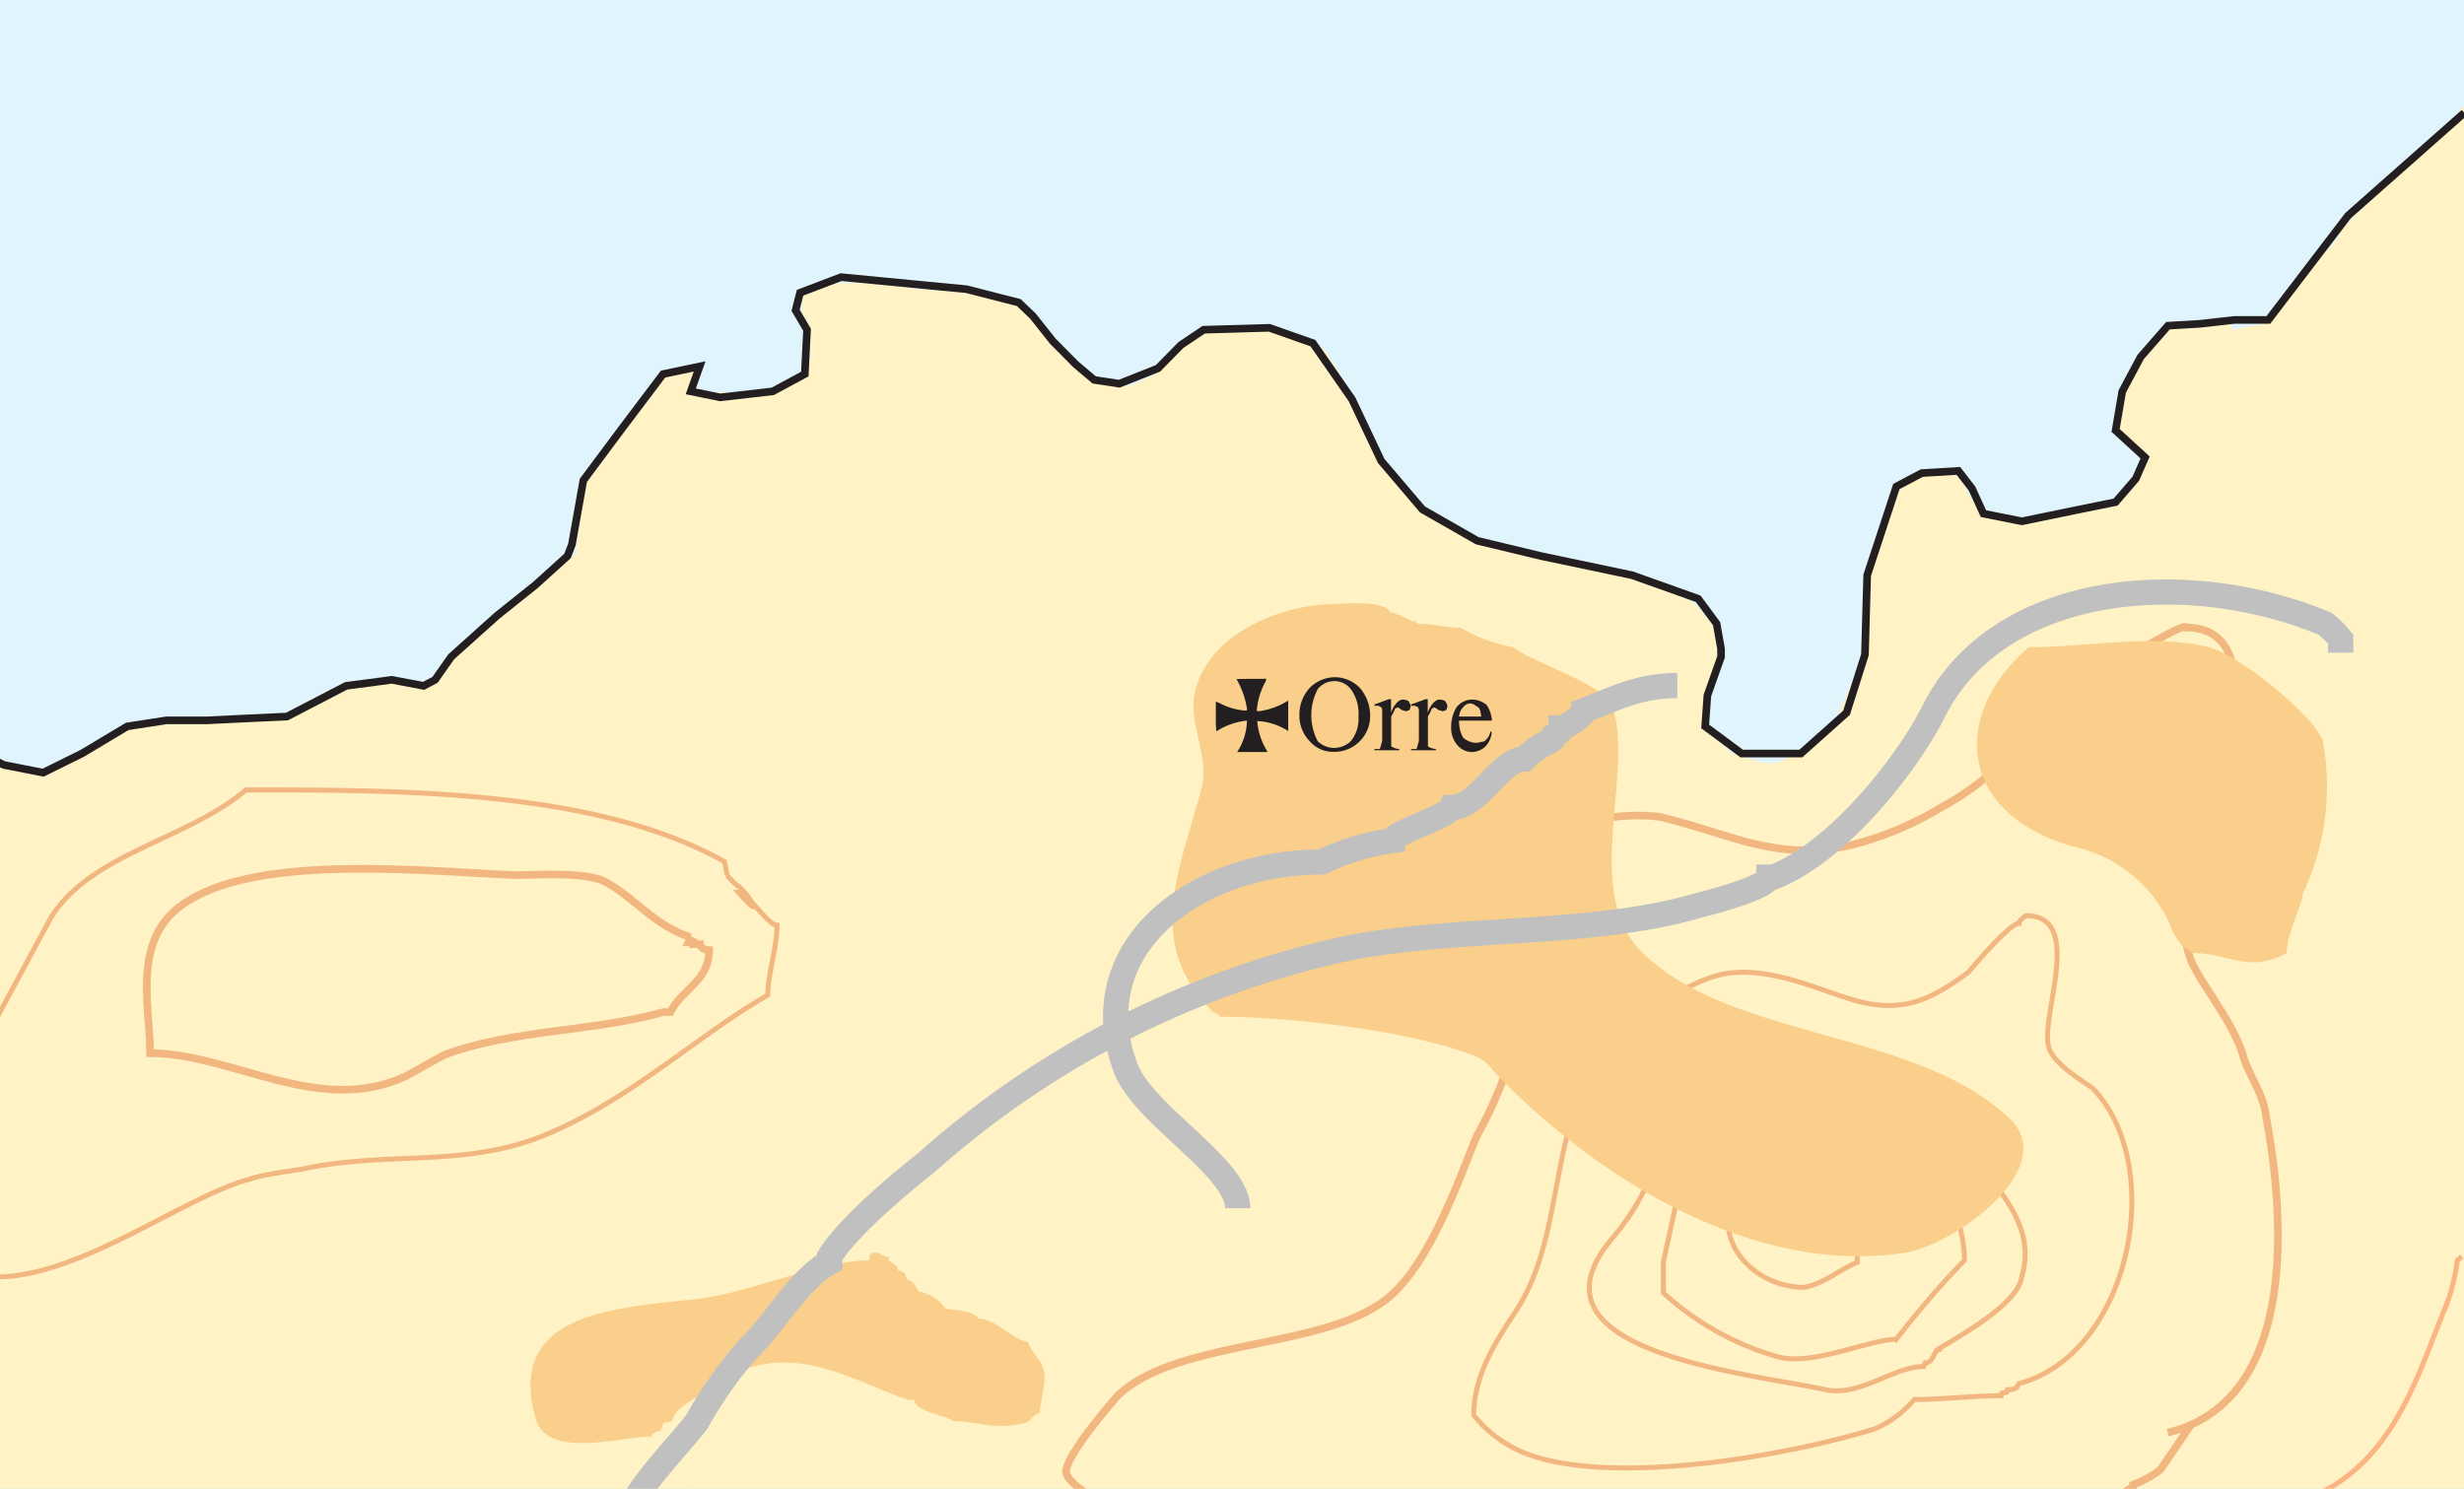 <svg xmlns="http://www.w3.org/2000/svg" xmlns:xlink="http://www.w3.org/1999/xlink" width="139" height="84" viewBox="0 0 139 84"><rect x="0" y="0" width="139" height="84" fill="#808080" stroke="none"/><defs><clipPath id="b"><rect width="139" height="84"/></clipPath></defs><g id="a" clip-path="url(#b)"><rect width="139" height="84" fill="#e0f4fd"/><g transform="translate(-22.622 2.496)"><path d="M9489.422,285.294l-.77.34-2.581-.108-4.872.325-1.685.232-4.749,2.628-1.288-.124-1.687-.866v52.535L9511.38,335V267.442l.5-1.762-2.185.433-4.1,5.564-.646,4.7-7.078,5.564-1.038,1.747c-.393.34-.771,0-.9,0L9494,283.47c-1.56.541-3.352.433-4.642,1.855" transform="translate(-9449.857 -247.58)" fill="#fff3c5" fill-rule="evenodd"/><path d="M9493,272.568v67.466h100.184V256.2l-.895,1.19-5.268,5.023-.915.989.127.093-4.354,5.023-1.811.34v-.34h-2.559v.108l-1.042.232-1.665,1.406-1.04,2.071v2.519l1.416,1.314-.646,1.638-.9.649L9571.2,279l-1.936.665h-1.934l-1.4-.665-.521-.541-.768-1.422-1.166-.216-1.682.433-.5.773-1.416,2.952-.249,1.422-.127.108v3.045l-.269.232-.125,1.839-1.417,3.385-1.289,1.422-2.042.881h-.645l-1.811-.541-1.543-1.422v-.989l.9-2.952v-.093l-.252-1.53-1.288-1.546-2.312-.974-2.328-.989-3.584-.649-3.742-.866-2.956-1.422-2.834-3.385-1.037-1.747-.879-2.411-1.162-1.855-2.456-1.19-3.584.108-1.286.309-2.206,2.195-1.4.665-1.936-.232-1.415-.989-2.562-3.153-1.543-.773-4.494-.309-2.2-.34h-2.579l-.88.216-.912.433v1.1l.27.325.252,2.195-.773,1.082-1.809.757-2.312.232v-.232Z" transform="translate(-9431.56 -252.752)" fill="#fff3c5" fill-rule="evenodd"/><path d="M9548.392,312.21c6.433-1.638,8.492-12.349,4.247-16.708-.79-.541-2.2-1.406-2.457-2.288-.518-1.747,2.064-7.434-1.287-7.434,0,0-.395.232-.395.433-.518,0-2.58,2.411-2.83,2.736-2.205,1.638-3.852,2.411-6.7,1.53-1.792-.541-4.621-1.855-7.076-1.422-2.705.541-6.289,3.509-7.453,5.456-2.453,4.158-1.684,9.614-4.372,13.648-1.164,1.762-2.328,3.6-2.328,5.8a7.024,7.024,0,0,0,2.975,2.179c4.89,1.855,14.8.108,19.688-1.422a6.1,6.1,0,0,0,2.187-1.638c1.541,0,3.333-.216,4.893-.216,0-.34.374,0,.374-.34.395,0,.646-.108.521-.325Zm-6.823-2.519a51.94,51.94,0,0,1,3.851-4.467c0-1.746-.894-5.023-3.206-5.8-3.208-1.206-5-3.045-7.721-4.791h-.9c-.646.417-2.185.866-2.7,1.515a4.23,4.23,0,0,0-.77,1.422l-1.686,7.744v1.747a16.028,16.028,0,0,0,6.432,3.6c1.936.541,4.892-.881,6.684-.989Zm2.2.649c1.413-.866,4.621-2.612,4.873-4.142.788-2.628-.9-4.467-2.314-6.337-.518,0-.518-.325-.642-.433-2.582-2.4-5.913-4.142-8.639-6.322-1.289-.881-3.064-1.746-4.748-1.314a5.732,5.732,0,0,0-2.061,1.638c-.126.124-.912.989-.912,1.206-.9,3.493-1.146,6.213-3.711,9.274-5.534,6.43,7.328,7.635,11.949,8.609,1.936.433,3.854-1.3,5.536-1.3,0-.216.127,0,.127-.216.52,0,.394-.773.9-.773l-.377.108Zm-7.472-3.586c1.039-.108,2.063-.989,3.081-1.422,0-1.963-1.038-6.662-5.015-5.023C9530.135,302.055,9532.43,306.646,9536.3,306.754Z" transform="translate(-9411.979 -236.612)" fill="none" stroke="#f2b781" stroke-miterlimit="2.61" stroke-width="0.28"/><path d="M9567.048,320.7c7.721-1.87,6.43-13.2,5.534-17.914-.125-1.19-1.038-2.4-1.289-3.385-.52-1.747-2.059-3.6-2.849-5.147-1.665-4.034,1.289-7.96,1.938-11.886.392-1.87,1.556-7.094-2.313-7.094,0-.433-5.788,3.153-6.306,3.694-2.06,2.179-4.623,4.915-7.472,6.445a18.667,18.667,0,0,1-5.266,2.179c-4.229.881-6.809-.757-10.66-1.638a10.591,10.591,0,0,0-6.057,1.1c-5.141,2.411-1.164,9.181-2.453,12.89a24.043,24.043,0,0,1-1.79,4.034c-1.041,2.519-2.85,7.867-5.538,9.506-3.726,2.5-11.7,2.056-14.8,5.224-.646.773-2.7,3.168-2.829,4.158,0,.649,1.663,1.638,2.183,1.747a47.163,47.163,0,0,0,7.722.989l30.226.216c6.557,0,12.986,0,19.292-1.638a4.174,4.174,0,0,0,.771-.433v-.108a5.617,5.617,0,0,0,1.557-.866l1.792-2.628" transform="translate(-9422.141 -242.365)" fill="none" stroke="#f2b781" stroke-miterlimit="2.61" stroke-width="0.43"/><path d="M9536.289,317.324a5.481,5.481,0,0,1,2.705-2.736c2.7-1.638,6.181-1.638,9.264-2.179,6.286-1.206,7.844-6.986,9.494-11.036a10.627,10.627,0,0,0,.788-2.937l.249-.216m-22.5,19.1a5.481,5.481,0,0,1,2.705-2.736c2.7-1.638,6.181-1.638,9.264-2.179,6.286-1.206,7.844-6.986,9.494-11.036a10.627,10.627,0,0,0,.788-2.937l.249-.216" transform="translate(-9397.294 -229.825)" fill="none" stroke="#fbb482" stroke-miterlimit="2.61" stroke-width="0.28"/><path d="M9506.635,287.934c-2.077-.665-3.206-2.3-4.892-3.169-1.165-.541-3.853-.34-5.016-.34-5.017-.216-14.154-1.19-18.382,1.422-3.349,1.963-2.2,5.9-2.2,8.625,4.623,0,9.512,3.586,14.421,1.3.646-.34,1.543-.881,2.188-1.206,3.725-1.422,8.491-1.314,12.342-2.411h.4c.645-1.3,2.183-1.747,2.183-3.493-.125,0-.519-.108-.519-.34h-.376v-.108h-.271l.146-.325Z" transform="translate(-9445.054 -237.546)" fill="none" stroke="#f2b781" stroke-miterlimit="2.61" stroke-width="0.43"/><path d="M9515.063,286.22c0-.216-.127-.649-.127-.757-7.222-4.05-18.148-4.05-27-4.05-3.347,2.844-8.885,3.6-11.068,7.326l-5,9.274c-1.165,2.071-4.248,8.733-.144,10.479,4.892,1.978,12.22-4.034,16.467-5.131,1.037-.34,2.453-.433,3.455-.665,4.641-.865,8.886,0,13.26-1.855,4.748-1.978,8.49-5.564,12.469-7.852,0-1.206.518-2.628.518-3.941-.518,0-1.663-1.855-2.183-1.855,1.665,1.855.52,0,0-.34a3.584,3.584,0,0,1-.646-.649Zm-41.8,40.294" transform="translate(-9451.439 -239.341)" fill="none" stroke="#f2b781" stroke-miterlimit="2.61" stroke-width="0.28"/><path d="M9521.827,275.418a6.531,6.531,0,0,0-1.29-.541c-.393-.757-3.08-.433-3.726-.433-3.207.232-6.808,2.071-7.328,5.147-.269,1.855.9,3.493.377,5.332-1.146,4.374-3.207,8.516.521,12.349,0,.216.52.216.52.433,3.976,0,10.407.757,14.027,2.071a2.48,2.48,0,0,1,1.416.974c5.141,5.456,14.278,11.685,23.272,10.263,2.7-.433,8.886-4.807,5.787-7.635-5.391-5.023-15.945-4.374-20.835-9.49-3.083-3.385-.395-9.506-1.416-13.431-.269-1.53-4.5-2.628-5.661-3.6a8.608,8.608,0,0,1-2.974-1.1c-.772,0-1.665-.232-2.456-.232,0-.108-.25-.216-.25-.108" transform="translate(-9419.487 -242.835)" fill="#f9cf8b" fill-rule="evenodd"/><path d="M9551.938,290.058a14.1,14.1,0,0,0,1.166-8.625c-.394-1.407-4.766-4.915-6.432-5.332-3.08-.773-6.951,0-10.158,0-4.246,3.6-4.246,9.274,2.453,11.237a7.8,7.8,0,0,1,5.394,4.158c.126.325.646,1.638,1.165,1.638,0,.216.126,0,.126.216,2.205,0,3.208,1.19,5.412,0,0-1.1.895-2.828.895-3.277" transform="translate(-9399.436 -242.081)" fill="#f9cf8b" fill-rule="evenodd"/><path d="M9507.211,298.507c-2.831,0-6.811,1.855-9.766,2.179-4.75.541-10.8.757-9.118,6.77.646,2.3,4.891.989,6.556.989,0-.216.4-.325.519-.325,0-.124.127-.34.127-.433a3.019,3.019,0,0,0,.52-.108c0-.989,2.707-1.762,2.707-2.519.268,0,1.288-.433,1.415-.433,3.35-1.1,6.056.649,9.137,1.746h.376c0,.665,1.807.881,2.2,1.206,1.291,0,2.438.541,3.976.108.376,0,.521-.541.895-.541,0-.541.523-2.071.127-2.736-.127-.34-.769-.989-.769-1.314-.769,0-1.807-1.3-2.831-1.3,0-.34-1.413-.541-1.81-.541a2.365,2.365,0,0,0-1.541-.989c-.144-.216-.27-.649-.648-.649,0-.108-.141-.216-.141-.433-.376,0,0-.108-.376-.108,0-.34-.393-.433-.52-.541v-.216c-.128,0-.52-.124-.52-.232h-.519c0,.108-.127.433,0,.433" transform="translate(-9435.488 -229.895)" fill="#f9cf8b" fill-rule="evenodd"/><path d="M9468.061,292.5l2.166-1.3,2.585.757,2.684,1.314,2.206.433,2.187-1.082,2.56-1.53,2.205-.34h2.291l2.206-.108,2.31-.108,3.333-1.731,2.579-.34,1.792.34.645-.34.915-1.3,2.58-2.318,2.166-1.731,1.811-1.638.25-.649.645-3.617,2.187-2.937,2.31-3.06,2.063-.433-.5,1.407,1.665.34,2.958-.34,1.81-.974.126-2.5-.646-1.1.252-.989,2.31-.881,7.077.68,2.956.757.788.757,1.131,1.422,1.288,1.3,1.04.881,1.416.216,2.185-.866,1.289-1.314,1.291-.866,3.707-.108,2.455.866,2.205,3.169,1.646,3.478,2.329,2.736,3.083,1.762,3.6.866,5.143,1.082,3.726,1.329,1.04,1.407.251,1.422v.448l-.771,2.179-.126,1.747,2.062,1.53h3.333l2.58-2.3,1.039-3.277.125-4.482,1.648-5.008,1.435-.757,2.061-.124.767.989.648,1.422,2.167.433,3.226-.665,2.061-.417,1.146-1.329.52-1.19-1.665-1.53.376-2.195,1.038-1.948,1.54-1.762,1.809-.108,1.917-.216h1.936l4.5-5.889,6.555-5.8" transform="translate(-9452.647 -252.604)" fill="none" stroke="#231f20" stroke-miterlimit="2.61" stroke-width="0.43"/><path d="M9527.071,308.734c0-2.3-5.284-5.24-6.306-7.867-2.579-6.77,3.854-11.669,11.054-11.669a13.152,13.152,0,0,1,3.979-1.206c0-.433,3.081-1.314,3.33-1.87,1.562,0,2.724-2.736,4.121-2.736a4.322,4.322,0,0,1,1.415-.989l.127-.108c0-.325.522-.325.522-.649.124,0,1.286-.649,1.286-.989,1.936-.757,3.208-1.407,5.269-1.407m37.425-1.855v-.757a5.181,5.181,0,0,0-.895-.881c-7.848-3.277-18.522-2.288-22.107,5.023-1.561,3.06-5.411,7.867-8.993,9.274h-.271c0,.541-3.205,1.422-3.725,1.53-6.164,1.87-13.761,1.206-20.191,2.519a52.479,52.479,0,0,0-23.668,12.118c-1.541,1.206-4.37,3.6-5.393,5.24v.325c-1.682.881-3.206,3.6-4.619,4.915a23.113,23.113,0,0,0-2.851,4.049c-1.021,1.406-4.227,4.467-4.227,6.322-.144,0-.395.108-.395.34" transform="translate(-9434.625 -243.059)" fill="none" stroke="#bfc0bf" stroke-miterlimit="2.61" stroke-width="1.42"/></g><path d="M606.336,696.2c-.734,0-1.286,0-1.667.018a4.743,4.743,0,0,1,.6,1.73c-.018.018-.045.045-.063.045h-.045a3.646,3.646,0,0,1-1.486-.444.2.2,0,0,0-.091-.018.018.018,0,0,0-.018-.018c0-.018-.018-.018-.063-.018v1.2c.018.308.018.462.045.462a3.885,3.885,0,0,1,1.73-.6l-.018.045a3.362,3.362,0,0,1-.553,1.73h1.667s.045,0,.045-.018a3.808,3.808,0,0,1-.58-1.73,3.5,3.5,0,0,1,1.73.553h.018v-1.712a3.966,3.966,0,0,1-1.268.534c-.109.018-.2.045-.29.063h-.218a4.015,4.015,0,0,1,.507-1.685.087.087,0,0,1,.018-.063h.018v-.045l-.018-.018Z" transform="translate(-534.916 -657.901)" fill="#231f20"/><g transform="translate(-9376.398 -309.16)"><path d="M9451.77,347.37a1.99,1.99,0,0,1,1.33.59,2.371,2.371,0,0,1,.59,1.55,2.017,2.017,0,0,1-2.07,2.07,1.731,1.731,0,0,1-1.33-.59,2.068,2.068,0,0,1-.59-1.48,2.239,2.239,0,0,1,.59-1.55,2.02,2.02,0,0,1,1.4-.59h.07Zm-.069.22a1.2,1.2,0,0,0-.96.44,3.144,3.144,0,0,0,0,2.96,1.367,1.367,0,0,0,.89.37,1.406,1.406,0,0,0,.96-.37,1.989,1.989,0,0,0,.44-1.41,2.313,2.313,0,0,0-.44-1.55,1.171,1.171,0,0,0-.96-.44h.07Z" fill="#231f20" fill-rule="evenodd"/><path d="M9454.87,348.63v.74c.15-.44.44-.74.66-.74a.815.815,0,0,1,.3.07.569.569,0,0,1,.15.3.691.691,0,0,1-.07.22.808.808,0,0,1-.22.07.808.808,0,0,0-.22-.07,1.2,1.2,0,0,0-.22-.15l-.15.07a2.574,2.574,0,0,1-.22.44v1.7l.15.07a.821.821,0,0,0,.3.07v.07h-1.4v-.07h.3a.8.8,0,0,0,.07-.22.816.816,0,0,0,.07-.3v-1.7a.289.289,0,0,0-.07-.15l-.15-.07h-.22v-.07l.81-.3h.15Z" fill="#231f20" fill-rule="evenodd"/><path d="M9456.94,348.63v.74c.15-.44.44-.74.66-.74a.815.815,0,0,1,.3.07.569.569,0,0,1,.15.3.691.691,0,0,1-.07.22.808.808,0,0,1-.22.07.808.808,0,0,0-.22-.07,1.2,1.2,0,0,0-.22-.15l-.15.07a2.574,2.574,0,0,1-.22.44v1.7l.15.07a.821.821,0,0,0,.3.07v.07H9456v-.07h.3a.8.8,0,0,0,.07-.22.816.816,0,0,0,.07-.3v-1.7a.289.289,0,0,0-.07-.15l-.15-.07H9456v-.07l.81-.3h.15Z" fill="#231f20" fill-rule="evenodd"/><path d="M9458.71,349.81a1.826,1.826,0,0,0,.22.96,1.12,1.12,0,0,0,.74.3c.15,0,.3-.07.44-.07a.891.891,0,0,0,.37-.59l.07.07a1.333,1.333,0,0,1-.37.81,1.12,1.12,0,0,1-.74.3,1.054,1.054,0,0,1-.81-.37,1.47,1.47,0,0,1-.37-1.04,2.166,2.166,0,0,1,.3-1.11,1.134,1.134,0,0,1,.89-.44,1.317,1.317,0,0,1,.81.3,1.78,1.78,0,0,1,.3.89h-1.85Zm0-.22h1.25a3.092,3.092,0,0,0-.07-.37.346.346,0,0,0-.22-.22.57.57,0,0,0-.3-.15.507.507,0,0,0-.44.22.788.788,0,0,0-.22.52" fill="#231f20" fill-rule="evenodd"/></g></g></svg>